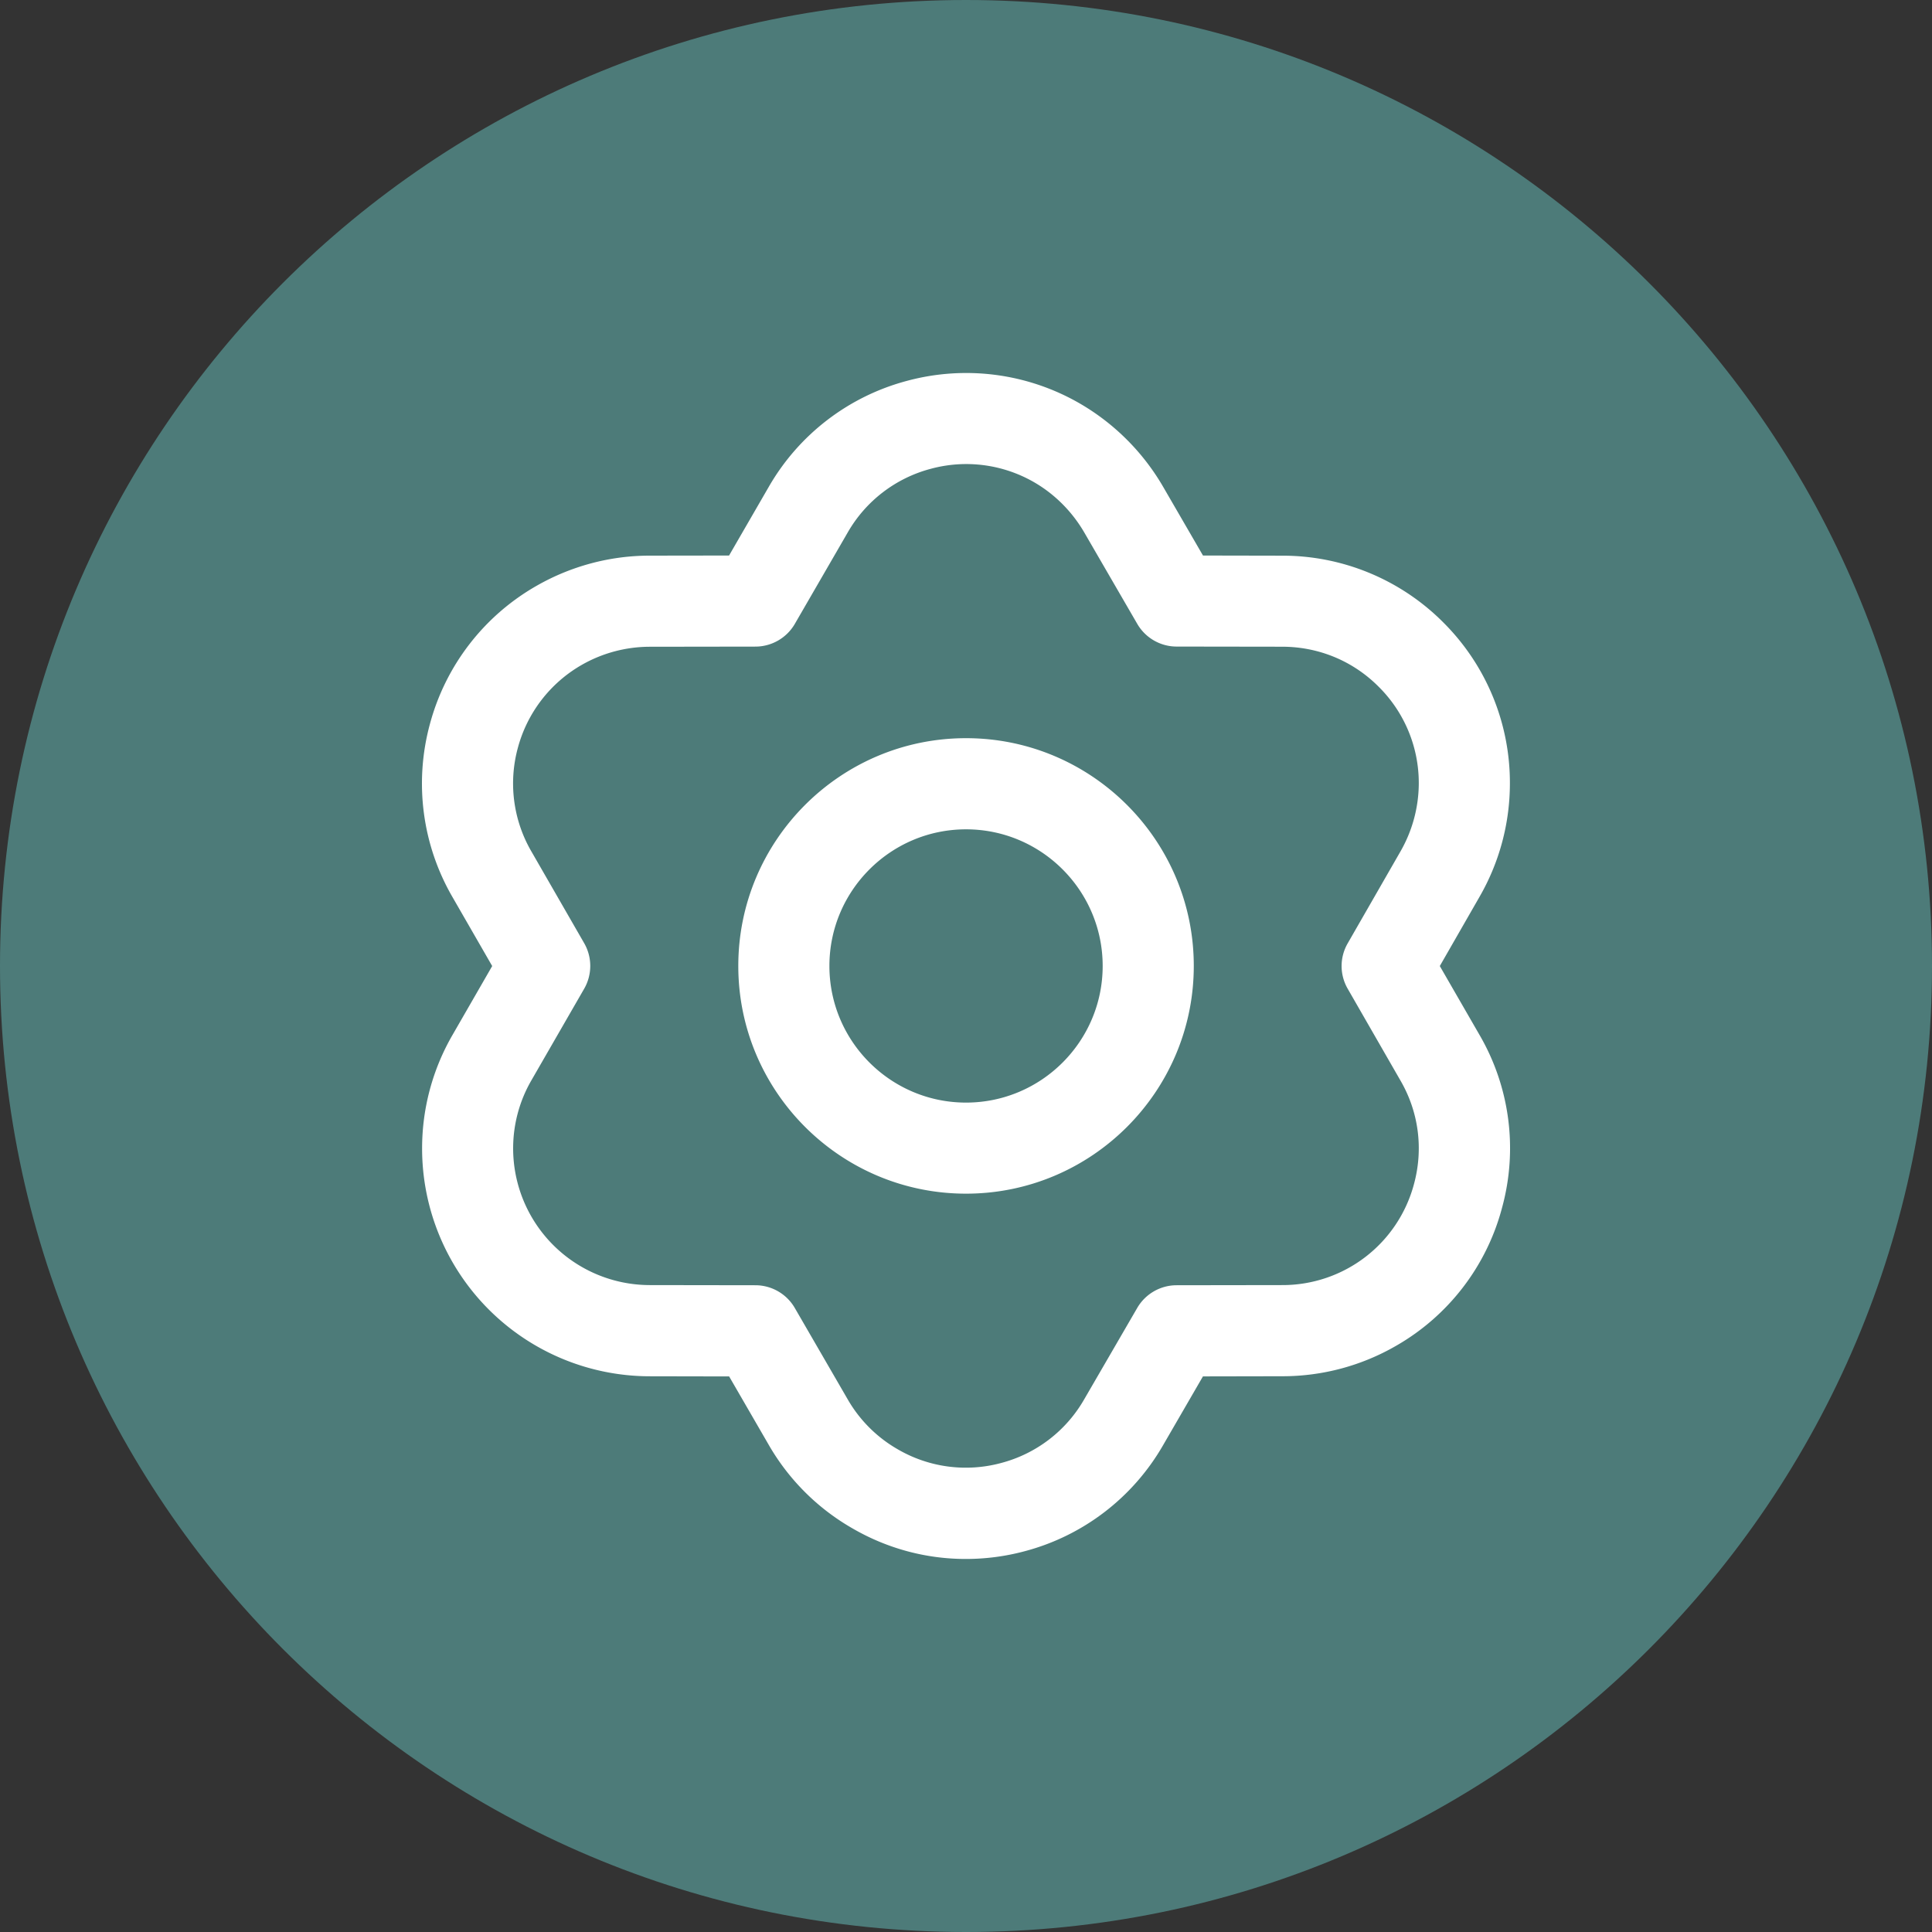 <svg version="1.1" id="icon-kleingaerten" xmlns="http://www.w3.org/2000/svg" x="0" y="0" viewBox="0 0 50 50" xml:space="preserve"><rect x="0" y="0" width="50" height="50" fill="#333333" stroke="none"/><path d="M25 50c13.806 0 25-11.191 25-25.002C50 11.191 38.806 0 25 0S0 11.191 0 24.998C0 38.809 11.194 50 25 50" fill="#4d7b79"/><path d="M25.001 19.104c-3.251 0-5.894 2.643-5.894 5.894s2.643 5.894 5.894 5.894 5.894-2.643 5.894-5.894-2.644-5.894-5.894-5.894zm0 9.431c-1.95 0-3.536-1.586-3.536-3.536s1.586-3.536 3.536-3.536 3.536 1.586 3.536 3.536-1.586 3.536-3.536 3.536zm12.261-3.534l1.023-1.783a5.878 5.878 0 00.791-2.937 5.856 5.856 0 00-1.72-4.169 5.868 5.868 0 00-4.169-1.731l-2.054-.004-1.033-1.782a5.94 5.94 0 00-2.146-2.148 5.876 5.876 0 00-4.472-.593 5.859 5.859 0 00-3.585 2.743l-1.029 1.78-2.058.003c-1.021 0-2.035.27-2.933.786a5.864 5.864 0 00-2.752 3.576 5.86 5.86 0 00.584 4.472l1.029 1.787-1.025 1.78a5.857 5.857 0 00-.789 2.941 5.896 5.896 0 005.885 5.896l2.061.004 1.029 1.778a5.857 5.857 0 002.152 2.148c.909.53 1.919.798 2.942.798.508 0 1.02-.065 1.524-.2a5.857 5.857 0 003.585-2.747l1.03-1.778 2.057-.004a5.87 5.87 0 002.935-.784 5.835 5.835 0 002.75-3.581 5.83 5.83 0 00-.584-4.468l-1.028-1.783zm-2.384.587l1.364 2.373c.475.816.599 1.771.352 2.681a3.519 3.519 0 01-3.407 2.616l-2.736.004a1.18 1.18 0 00-1.02.588l-1.373 2.366a3.504 3.504 0 01-2.152 1.647 3.5 3.5 0 01-2.679-.359 3.505 3.505 0 01-1.288-1.288l-1.37-2.366a1.18 1.18 0 00-1.02-.588l-2.739-.004a3.54 3.54 0 01-3.53-3.538c0-.619.163-1.226.472-1.76l1.366-2.371c.21-.365.21-.813.002-1.177l-1.368-2.377a3.504 3.504 0 01-.35-2.681 3.525 3.525 0 011.649-2.144 3.555 3.555 0 011.76-.472l2.739-.004a1.18 1.18 0 001.02-.588l1.37-2.368a3.51 3.51 0 012.15-1.646 3.51 3.51 0 012.681.353c.53.308.976.757 1.288 1.292l1.373 2.368c.21.363.599.588 1.02.588l2.736.004c.943.002 1.832.37 2.496 1.04a3.506 3.506 0 011.034 2.495 3.564 3.564 0 01-.475 1.765l-1.364 2.375a1.174 1.174 0 00-.001 1.176z" fill="#fff"/></svg>